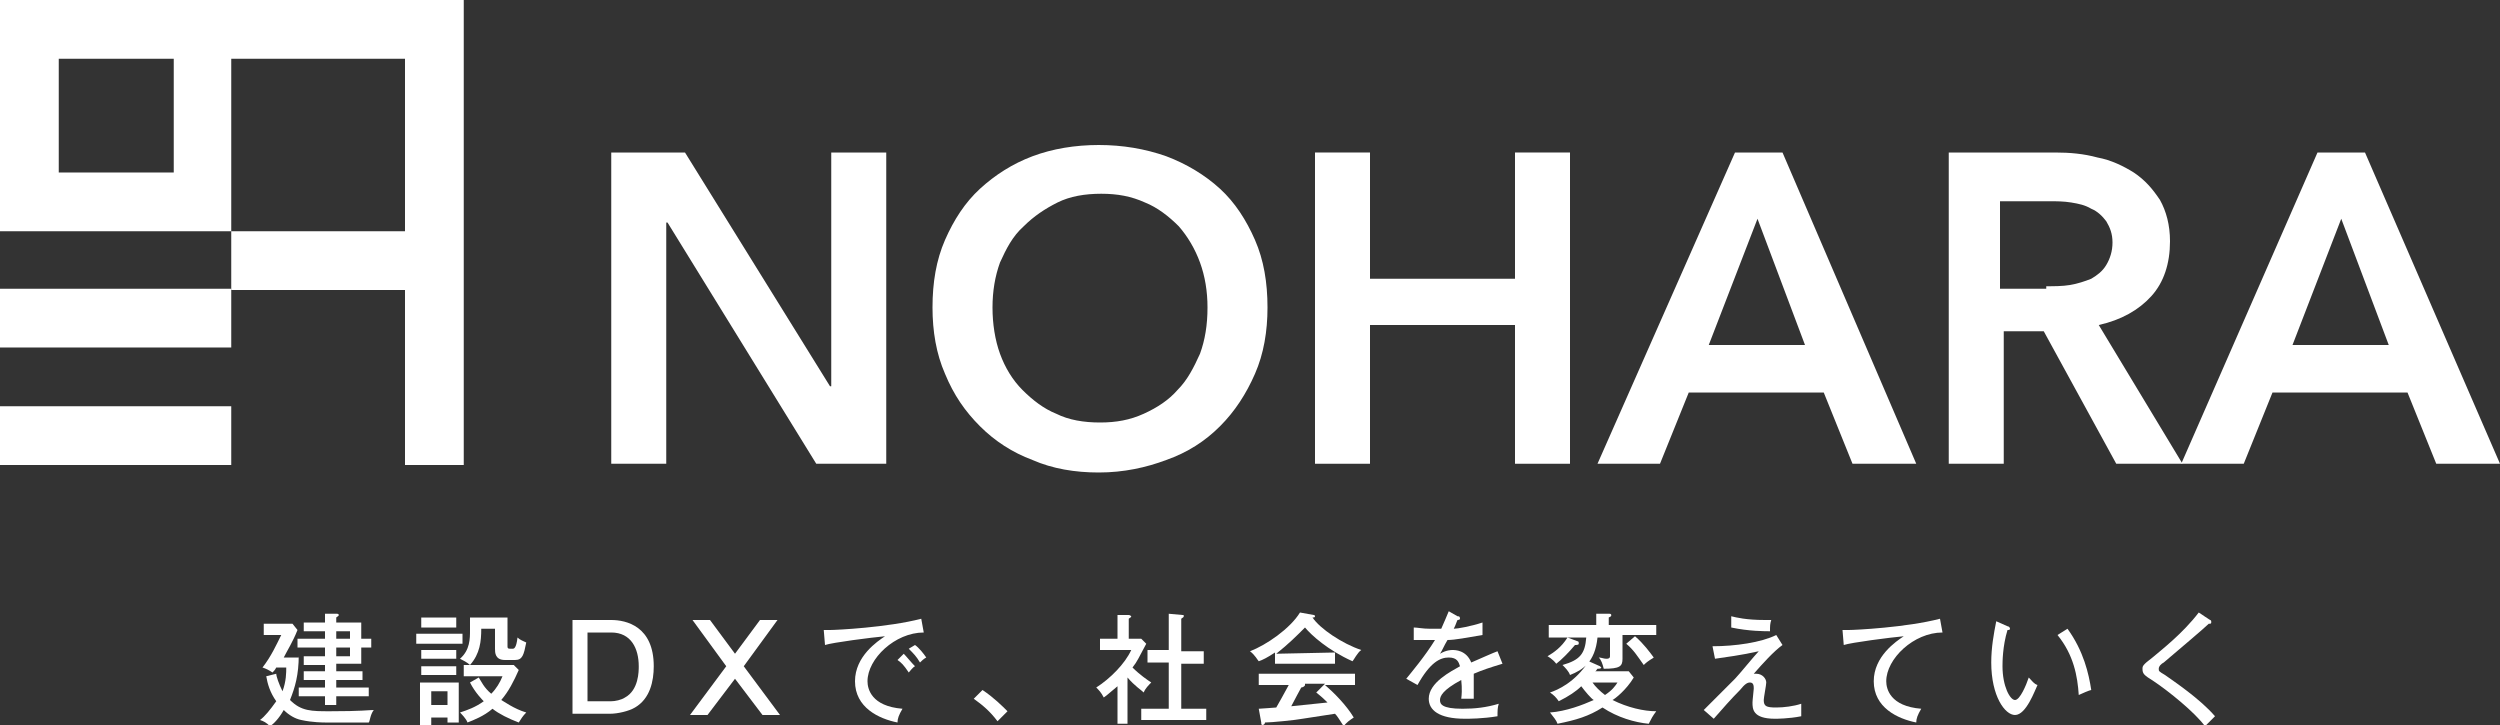 <?xml version="1.0" encoding="utf-8"?>
<!-- Generator: Adobe Illustrator 28.1.0, SVG Export Plug-In . SVG Version: 6.00 Build 0)  -->
<svg version="1.1" id="レイヤー_1" xmlns="http://www.w3.org/2000/svg" xmlns:xlink="http://www.w3.org/1999/xlink" x="0px"
	 y="0px" viewBox="0 0 200 58" style="enable-background:new 0 0 200 58;" xml:space="preserve">
<rect x="0" y="0" width="200" height="58" fill="#333333" stroke="none"/>
<style type="text/css">
	.st0{fill:#FFFFFF;}
</style>
<g>
	<g>
		<g>
			<g>
				<g>
					<g>
						<path class="st0" d="M48.9,12.2h5.9l11.6,18.7h0.1V12.2h4.4v24.9h-5.6L53.4,17.8h-0.1v19.3h-4.4V12.2z"/>
						<path class="st0" d="M74.6,24.6c0-2,0.3-3.8,1-5.4s1.6-3,2.8-4.1c1.2-1.1,2.6-2,4.2-2.6s3.4-0.9,5.3-0.9s3.7,0.3,5.4,0.9
							c1.6,0.6,3.1,1.5,4.3,2.6c1.2,1.1,2.1,2.5,2.8,4.1c0.7,1.6,1,3.4,1,5.4c0,1.9-0.3,3.7-1,5.3s-1.6,3-2.8,4.2
							c-1.2,1.2-2.6,2.1-4.3,2.7c-1.6,0.6-3.4,1-5.4,1c-1.9,0-3.7-0.3-5.3-1c-1.6-0.6-3-1.5-4.2-2.7s-2.1-2.5-2.8-4.2
							C74.9,28.3,74.6,26.5,74.6,24.6z M79.4,24.6c0,1.3,0.2,2.6,0.6,3.7s1,2.1,1.8,2.9s1.7,1.5,2.7,1.9c1,0.5,2.2,0.7,3.5,0.7
							s2.4-0.2,3.5-0.7s2-1.1,2.7-1.9c0.8-0.8,1.3-1.8,1.8-2.9c0.4-1.1,0.6-2.3,0.6-3.7c0-1.3-0.2-2.5-0.6-3.6s-1-2.1-1.7-2.9
							c-0.8-0.8-1.7-1.5-2.7-1.9c-1.1-0.5-2.2-0.7-3.5-0.7s-2.5,0.2-3.5,0.7s-1.9,1.1-2.7,1.9C81,18.9,80.5,19.9,80,21
							C79.6,22.1,79.4,23.3,79.4,24.6z"/>
						<path class="st0" d="M105.2,12.2h4.4v10.1h11.6V12.2h4.4v24.9h-4.4V26h-11.6v11.1h-4.4V12.2z"/>
						<path class="st0" d="M138.8,12.2h3.8l10.7,24.9h-5.1l-2.3-5.7h-10.8l-2.3,5.7h-5L138.8,12.2z M144.4,27.6l-3.8-10.1l-3.9,10.1
							H144.4z"/>
						<path class="st0" d="M155.7,12.2h8.7c1.2,0,2.3,0.1,3.4,0.4c1.1,0.2,2.1,0.7,2.9,1.2c0.9,0.6,1.5,1.3,2.1,2.2
							c0.5,0.9,0.8,2,0.8,3.3c0,1.8-0.5,3.3-1.5,4.4s-2.4,1.9-4.2,2.3l6.7,11.1h-5.3l-5.8-10.6h-3.2v10.6h-4.4V12.2H155.7z
							 M163.7,22.9c0.6,0,1.3,0,1.9-0.1c0.6-0.1,1.2-0.3,1.7-0.5c0.5-0.3,0.9-0.6,1.2-1.1s0.5-1.1,0.5-1.8c0-0.7-0.2-1.2-0.5-1.7
							c-0.3-0.4-0.7-0.8-1.2-1c-0.5-0.3-1-0.4-1.6-0.5s-1.2-0.1-1.7-0.1h-4v7h3.7V22.9z"/>
						<path class="st0" d="M185.4,12.2h3.8L200,37.1h-5.1l-2.3-5.7h-10.8l-2.3,5.7h-5L185.4,12.2z M191.1,27.6l-3.8-10.1l-3.9,10.1
							H191.1z"/>
					</g>
				</g>
				<g>
					<rect y="32.5" class="st0" width="18.5" height="4.7"/>
					<rect y="23.1" class="st0" width="18.5" height="4.7"/>
					<path class="st0" d="M0,0v18.5h18.5V4.7h13.9v13.8H18.5v4.7h13.9v14h4.7V0H0z M13.9,13.8H4.7V4.7h9.2V13.8z"/>
				</g>
			</g>
		</g>
	</g>
	<g>
		<g>
			<path class="st0" d="M23.9,52.4c0,1.6-0.3,2.6-0.7,3.6c0.9,0.9,1.7,0.9,3.2,0.9c2.6,0,3.1-0.1,3.5-0.1c-0.3,0.4-0.3,0.9-0.4,1H26
				c-0.1,0-1,0-1.9-0.2c-0.5-0.1-1-0.4-1.4-0.8c-0.4,0.7-0.8,1.1-1.1,1.3c-0.3-0.3-0.5-0.4-0.8-0.5c0.4-0.3,0.8-0.8,1.3-1.5
				c-0.5-0.7-0.7-1.4-0.8-2l0.8-0.2c0,0.2,0.2,0.8,0.5,1.4c0.3-0.8,0.3-1.5,0.3-1.9h-0.8c-0.1,0.2-0.2,0.3-0.3,0.4
				c-0.3-0.2-0.5-0.3-0.8-0.4c0.7-0.9,1.1-1.8,1.5-2.6h-1.4v-0.9h2.3l0.4,0.5c-0.4,1-0.8,1.6-1.1,2.2h1.2V52.4z M26,53.2h-1.7v-0.7
				H26v-0.7h-2.2v-0.7H26v-0.6h-1.7v-0.7H26v-0.7h0.9c0.1,0,0.2,0,0.2,0.1s-0.1,0.1-0.2,0.2v0.4h2v1.3h0.8v0.7h-0.8v1.3h-2v0.6H29
				v0.7h-2.1V55h2.6v0.7h-2.6v0.7H26v-0.7h-2.1V55H26v-0.6h-1.7v-0.7H26V53.2z M26.9,50.5v0.6H28v-0.6H26.9z M26.9,51.8v0.7H28v-0.7
				H26.9z"/>
			<path class="st0" d="M37,50.7v0.8h-3.7v-0.8H37z M36.7,54.6v3.2h-0.9v-0.4h-1.3V58h-0.9v-3.4C33.6,54.6,36.7,54.6,36.7,54.6z
				 M36.5,49.4v0.8h-2.8v-0.8H36.5z M36.5,52v0.7h-2.8V52H36.5z M36.5,53.3V54h-2.8v-0.7H36.5z M34.5,55.3v1.1h1.3v-1.1H34.5z
				 M38.3,54.2c0.2,0.3,0.4,0.8,1,1.3c0.4-0.4,0.7-0.9,0.9-1.4h-3.1v-0.9h4l0.4,0.4c-0.4,0.9-0.8,1.7-1.4,2.4c0.2,0.1,1,0.7,2,1
				c-0.3,0.3-0.4,0.5-0.6,0.8c-0.8-0.3-1.6-0.7-2.1-1.1c-0.7,0.6-1.5,0.9-2,1.1c-0.1-0.3-0.5-0.7-0.6-0.8c0.6-0.2,1.2-0.4,1.9-0.9
				c-0.1-0.1-0.7-0.7-1.1-1.5L38.3,54.2z M40.6,49.4v2.3c0,0.1,0,0.2,0.2,0.2H41c0.1,0,0.3,0,0.4-0.9c0.2,0.2,0.5,0.3,0.7,0.4
				c-0.2,1-0.3,1.4-0.9,1.4h-0.8c-0.8,0-0.8-0.6-0.8-0.9v-1.6h-1.1c0,1-0.1,2-0.9,2.9c-0.2-0.2-0.6-0.4-0.8-0.5
				c0.8-0.7,0.8-1.6,0.8-2.3v-1C37.6,49.4,40.6,49.4,40.6,49.4z"/>
			<path class="st0" d="M48.9,49.6c1.2,0,3.4,0.5,3.4,3.7c0,1.2-0.3,2.6-1.5,3.3c-0.5,0.3-1.4,0.5-2,0.5h-3v-7.5H48.9z M47,50.6v5.5
				h1.9c0.3,0,0.8-0.1,1.1-0.3c1.1-0.6,1.1-2.1,1.1-2.5c0-1.4-0.6-2.7-2.2-2.7H47z"/>
			<path class="st0" d="M56.8,49.6l2,2.7l2-2.7h1.4l-2.7,3.7l2.9,3.9H61l-2.2-2.9l-2.2,2.9h-1.4l2.9-3.9l-2.7-3.7H56.8z"/>
			<path class="st0" d="M73.9,50.6c-2.3,0-4.5,2.1-4.5,3.9c0,0.6,0.3,2,2.8,2.2c-0.3,0.5-0.4,0.8-0.4,1.1c-1.5-0.3-3.4-1.2-3.4-3.3
				c0-2,1.8-3.2,2.4-3.6c-1.1,0.1-4.2,0.5-4.8,0.7l-0.1-1.2c0.2,0,0.3,0,0.5,0c0.5,0,4.6-0.2,7.3-0.9L73.9,50.6z M72.3,52.3
				c0.2,0.2,0.6,0.7,0.9,1c-0.2,0.1-0.4,0.4-0.5,0.5c-0.4-0.6-0.6-0.8-0.9-1L72.3,52.3z M73.2,51.6c0.3,0.2,0.7,0.7,0.9,1
				c-0.2,0.1-0.4,0.3-0.5,0.4c-0.3-0.5-0.5-0.7-0.9-1.1L73.2,51.6z"/>
			<path class="st0" d="M78.6,55.2c0.9,0.6,1.6,1.3,2,1.7l-0.8,0.8c-0.6-0.8-1.2-1.3-1.9-1.8L78.6,55.2z"/>
			<path class="st0" d="M90.4,57.9h-1v-3c-0.5,0.4-0.8,0.7-1.1,0.9c-0.2-0.4-0.4-0.6-0.6-0.8c1.1-0.7,2.3-1.9,2.8-3H88v-0.9h1.4
				v-1.9h0.9c0.1,0,0.2,0.1,0.2,0.1c0,0.1-0.1,0.1-0.2,0.2v1.6h1l0.4,0.4c-0.6,1.1-0.7,1.4-1.1,1.9c0.6,0.6,1.2,1,1.5,1.2
				c-0.2,0.2-0.5,0.5-0.6,0.8c-0.2-0.2-0.7-0.5-1.3-1.2v3.7H90.4z M91.8,53v-1h1.7v-2.9l1.1,0.1c0.1,0,0.1,0,0.1,0.1
				s-0.1,0.1-0.2,0.2v2.6h1.8v1h-1.8v3.6h2v0.9h-5.2v-0.9h2.2V53H91.8z"/>
			<path class="st0" d="M106.8,52.2v0.9H102v-0.9c-0.6,0.4-1,0.6-1.3,0.7c-0.1-0.1-0.3-0.5-0.7-0.8c1.3-0.5,3.2-1.8,4-3.1l1.1,0.2
				c0.1,0,0.1,0.1,0.1,0.1c0,0.1-0.1,0.1-0.2,0.1c0.6,0.9,2.4,2.1,3.9,2.6c-0.3,0.2-0.6,0.8-0.7,0.9c-2-0.9-3.3-2.1-3.8-2.7
				c-0.7,0.7-1.3,1.3-2.3,2.1L106.8,52.2L106.8,52.2z M100.7,56.7c0.2,0,1.3-0.1,1.4-0.1c0.3-0.5,0.5-0.9,1-1.8h-2.4v-0.9h7.7v0.9
				H106c0.7,0.6,1.7,1.6,2.3,2.6c-0.3,0.2-0.6,0.4-0.8,0.7c-0.4-0.6-0.5-0.8-0.7-1c-0.6,0.1-2,0.3-2.6,0.4c-0.5,0.1-2.5,0.3-3,0.3
				c0,0.1-0.1,0.2-0.2,0.2s-0.1-0.1-0.1-0.2L100.7,56.7z M106,54.7h-1.6c0,0,0,0,0,0.1s-0.2,0.2-0.3,0.2c-0.1,0.2-0.5,0.9-0.8,1.5
				c0.9-0.1,2-0.2,2.9-0.3c-0.2-0.2-0.4-0.4-0.9-0.8L106,54.7z"/>
			<path class="st0" d="M116.6,49.3c0.1,0,0.2,0,0.2,0.2c0,0,0,0.1-0.2,0.1c-0.1,0.2-0.1,0.3-0.3,0.7c0.3,0,1.4-0.2,2.3-0.5v1
				c-1.2,0.2-2.2,0.4-2.8,0.4c-0.3,0.5-0.4,0.8-0.6,1.1c0.5-0.3,0.9-0.3,1-0.3c0.2,0,1.1,0,1.5,1c0.7-0.3,1.8-0.8,2.1-0.9l0.4,1
				c-1,0.3-1.6,0.5-2.3,0.8c0,0.4,0,0.7,0,1c0,0.4,0,0.7,0,1c-0.2,0-0.6,0-1,0c0.1-0.8,0-1.4,0-1.5c-1.5,0.8-1.7,1.3-1.7,1.6
				s0.1,0.7,1.8,0.7c1,0,1.9-0.1,2.9-0.4c-0.1,0.3-0.1,0.6-0.1,1c-1.2,0.2-2.3,0.2-2.6,0.2c-2.1,0-2.9-0.7-2.9-1.6
				c0-1.3,1.8-2.2,2.5-2.6c-0.1-0.3-0.2-0.7-0.9-0.7s-1.5,0.4-2.5,2.2l-0.9-0.5c0.4-0.5,1.5-1.8,2.3-3.1c-0.8,0-1,0-1.7,0v-1
				c0.3,0,0.7,0.1,1.3,0.1c0.4,0,0.7,0,0.9,0c0.3-0.7,0.4-0.9,0.6-1.4L116.6,49.3z"/>
			<path class="st0" d="M126.2,51.3c0.1,0,0.1,0.1,0.1,0.2c0,0.1-0.2,0.1-0.3,0.1c-0.5,0.6-1.1,1.2-1.5,1.5
				c-0.3-0.4-0.7-0.6-0.7-0.6c0.5-0.3,1.1-0.7,1.6-1.5L126.2,51.3z M123.9,50.8V50h3.8v-0.9h1c0.1,0,0.2,0,0.2,0.1s0,0.1-0.2,0.2V50
				h3.8v0.8h-2.7v1.9c0,0.6-0.2,0.8-1.5,0.8c-0.1-0.4-0.2-0.7-0.4-0.9c0.2,0,0.4,0.1,0.6,0.1c0.1,0,0.3,0,0.3-0.2V51h-1
				c-0.2,2-1.2,2.6-2.2,3c-0.1-0.3-0.4-0.6-0.6-0.8c1.4-0.4,1.8-0.9,1.9-2.2h-3V50.8z M130.7,54.2c-0.6,1-1.5,1.7-1.7,1.8
				c1.2,0.6,2.5,0.9,3.5,0.9c-0.3,0.4-0.4,0.6-0.6,1c-1.1-0.1-2.5-0.5-3.7-1.3c-1.1,0.7-2.1,1-3.6,1.3c-0.1-0.3-0.3-0.5-0.6-0.9
				c1.3-0.1,2.6-0.6,3.5-1c-0.2-0.1-0.7-0.7-1-1.1c-0.4,0.4-1,0.8-1.8,1.2c-0.2-0.3-0.4-0.5-0.7-0.7c0.6-0.2,2-0.8,3.1-2.5l0.9,0.4
				l0.1,0.1c0,0.1-0.2,0.1-0.3,0.1c-0.1,0.1-0.1,0.2-0.2,0.2h2.7L130.7,54.2z M127.4,54.6c0.2,0.3,0.6,0.7,1,1c0.6-0.4,0.8-0.7,1-1
				H127.4z M130.8,50.9c0.7,0.6,1.2,1.3,1.5,1.7c-0.1,0.1-0.4,0.2-0.8,0.6c-0.5-0.7-0.8-1.2-1.4-1.7L130.8,50.9z"/>
			<path class="st0" d="M142.6,51.6c-0.7,0.5-1.6,1.5-2.3,2.3c0.1,0,0.1,0,0.2,0c0.5,0,0.8,0.4,0.8,0.7c0,0.2-0.2,1.2-0.2,1.4
				c0,0.5,0.2,0.6,1,0.6c0.6,0,1.4-0.1,2-0.3c0,0.2,0,0.7,0,1c-1,0.2-2,0.2-2.1,0.2c-1.8,0-1.8-0.8-1.8-1.3c0-0.2,0.1-1,0.1-1.1
				c0-0.2,0-0.5-0.3-0.5c-0.2,0-0.4,0.1-0.8,0.6c-0.7,0.7-1.4,1.5-2.1,2.3l-0.8-0.7c0.5-0.5,1.6-1.6,2.5-2.5
				c0.3-0.3,1.6-1.9,1.9-2.2c-1.3,0.3-2.8,0.5-3.5,0.6l-0.2-1c1.8,0,3.9-0.3,5.1-0.9L142.6,51.6z M138.5,49.3
				c0.4,0.1,1.2,0.3,2.7,0.3c0.2,0,0.3,0,0.5,0c-0.1,0.3-0.1,0.5-0.1,0.9c-0.4,0-1.7,0-3.1-0.3L138.5,49.3z"/>
			<path class="st0" d="M155.4,50.6c-2.3,0-4.5,2.1-4.5,3.9c0,0.6,0.3,2,2.8,2.2c-0.3,0.5-0.4,0.8-0.4,1.1c-1.5-0.3-3.4-1.2-3.4-3.3
				c0-2,1.8-3.2,2.4-3.6c-1.1,0.1-4.2,0.5-4.8,0.7l-0.1-1.2c0.2,0,0.3,0,0.5,0c0.5,0,4.6-0.2,7.3-0.9L155.4,50.6z"/>
			<path class="st0" d="M160.6,50.1c0.1,0,0.2,0.1,0.2,0.2c0,0.1-0.1,0.1-0.2,0.1c-0.4,1.3-0.4,2.6-0.4,2.9c0,1.6,0.6,2.7,1,2.7
				s0.9-1.2,1.1-1.8c0.3,0.3,0.4,0.5,0.7,0.6c-0.2,0.4-0.9,2.4-1.8,2.4c-0.8,0-1.9-1.5-1.9-4.2c0-1.2,0.2-2.3,0.4-3.3L160.6,50.1z
				 M165.4,50.3c1.3,1.8,1.7,3.6,1.9,4.9c-0.1,0-0.8,0.3-1,0.4c-0.1-1.5-0.4-3.2-1.7-4.8L165.4,50.3z"/>
			<path class="st0" d="M176.8,49.6c0.1,0,0.1,0.1,0.1,0.2c0,0,0,0.1-0.1,0.1h-0.1c-0.3,0.3-2.3,2-3.6,3.1c-0.2,0.1-0.4,0.3-0.4,0.5
				s0,0.2,0.5,0.5c0.7,0.5,2.8,1.9,4,3.3c-0.3,0.3-0.3,0.3-0.8,0.8c-0.8-1.1-2.9-2.8-4.1-3.6c-0.8-0.5-0.9-0.6-0.9-1
				c0-0.2,0-0.3,0.8-0.9c0.7-0.6,2.4-1.9,3.7-3.6L176.8,49.6z"/>
		</g>
	</g>
</g>
</svg>
